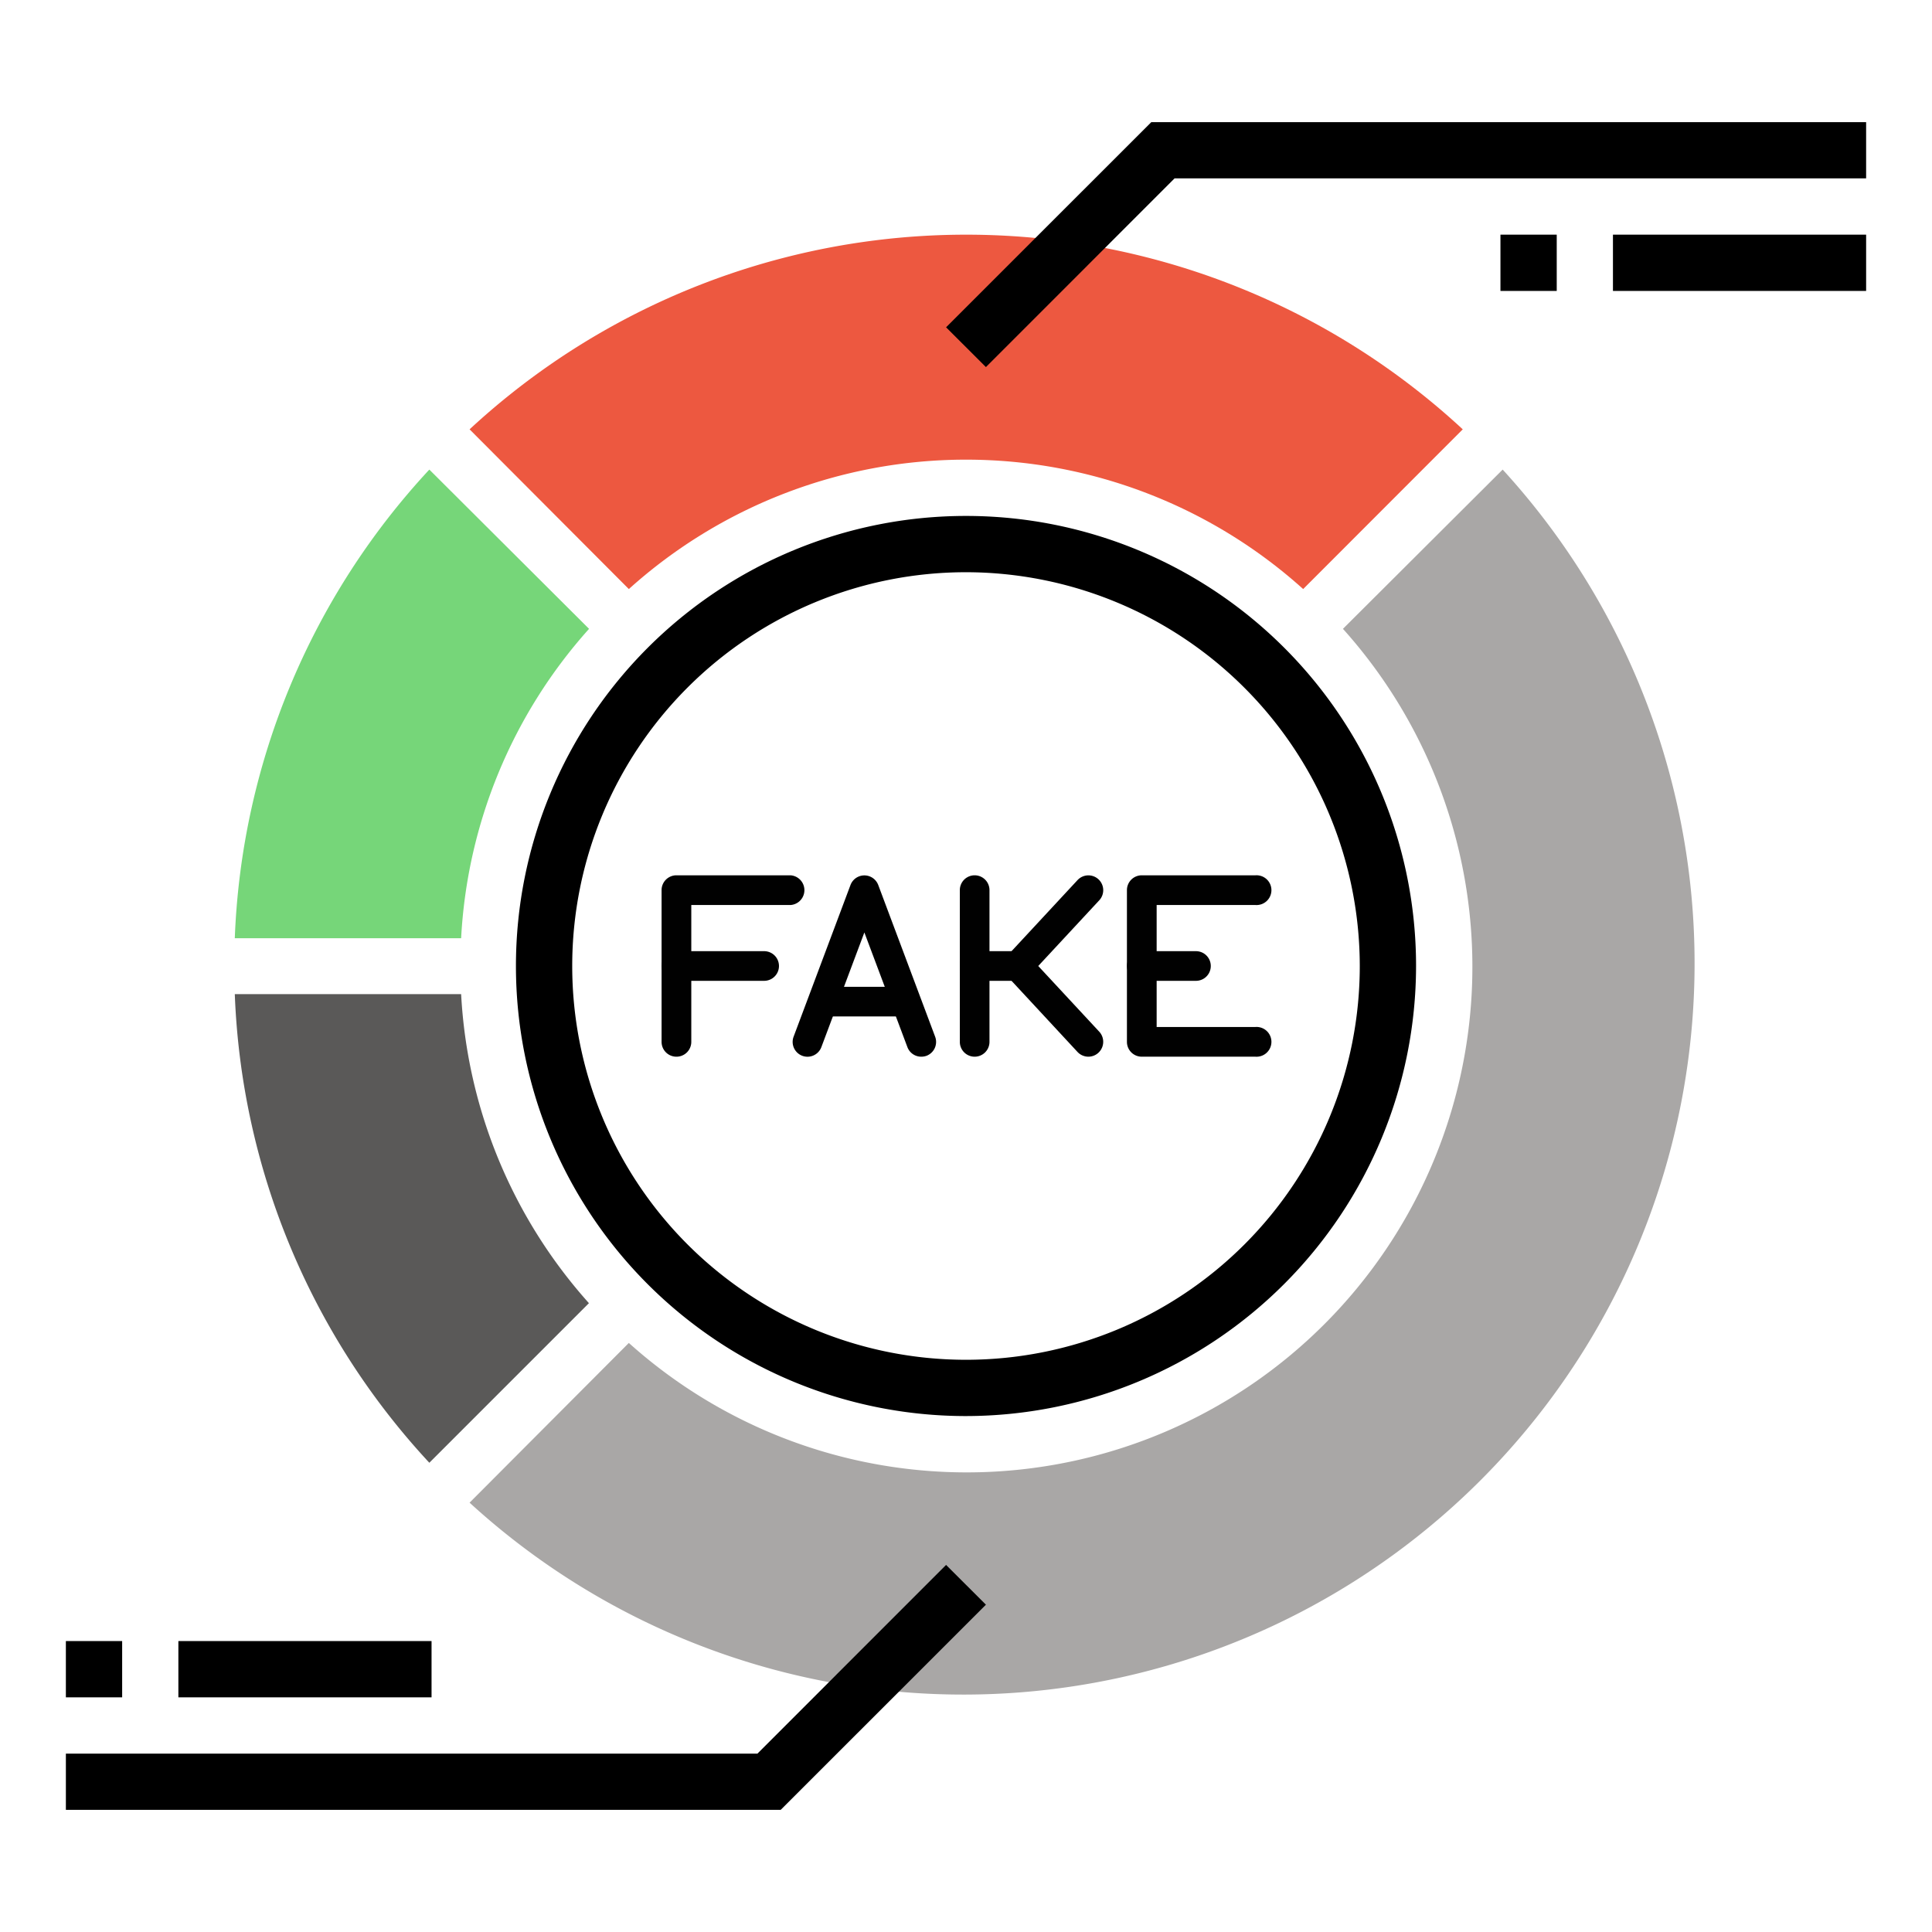 <svg id="art" xmlns="http://www.w3.org/2000/svg" viewBox="0 0 288 288"><defs><style>.cls-1{fill:#5a5958;}.cls-2{fill:#a9a7a6;}.cls-3{fill:#ed5840;}.cls-4{fill:#76d679;}.cls-5{fill:#010101;}</style></defs><path class="cls-1" d="M68.74,148.19H35a108.65,108.65,0,0,0,29,69.86l23.79-23.79A75,75,0,0,1,68.74,148.19Z"/><path class="cls-2" d="M224,70,200.19,93.74A75.38,75.38,0,0,1,93.74,200.19L70,224A109,109,0,0,0,224,70Z"/><path class="cls-3" d="M144,68.52a75.06,75.06,0,0,1,50.26,19.29L218.05,64A108.93,108.93,0,0,0,70,64L93.74,87.81A75.06,75.06,0,0,1,144,68.52Z"/><path class="cls-4" d="M87.81,93.74,64,70a108.65,108.65,0,0,0-29,69.86H68.74A75,75,0,0,1,87.81,93.74Z"/><path d="M144,211.09A67.09,67.09,0,1,1,211.09,144,67.17,67.17,0,0,1,144,211.09ZM144,85.3A58.7,58.7,0,1,0,202.7,144,58.76,58.76,0,0,0,144,85.3Z"/><polygon points="146.97 54.72 141.03 48.79 171.62 18.21 278.18 18.21 278.18 26.59 175.09 26.59 146.97 54.72"/><polygon points="116.38 269.79 9.82 269.79 9.82 261.41 112.91 261.41 141.03 233.28 146.97 239.21 116.38 269.79"/><rect x="26.59" y="244.63" width="37.74" height="8.39"/><rect x="9.82" y="244.63" width="8.39" height="8.39"/><rect x="223.67" y="34.98" width="8.39" height="8.39"/><rect x="240.44" y="34.98" width="37.74" height="8.39"/><path class="cls-5" d="M100.84,157.52a2.21,2.21,0,0,1-2.22-2.21V132.69a2.21,2.21,0,0,1,2.22-2.21h17a2.22,2.22,0,0,1,0,4.43H103.05v20.4A2.21,2.21,0,0,1,100.84,157.52Z"/><path class="cls-5" d="M113.91,146.21H100.84a2.21,2.21,0,1,1,0-4.42h13.07a2.21,2.21,0,0,1,0,4.42Z"/><path class="cls-5" d="M145.29,157.52a2.21,2.21,0,0,1-2.21-2.21V132.69a2.21,2.21,0,1,1,4.42,0v22.62A2.21,2.21,0,0,1,145.29,157.52Z"/><path class="cls-5" d="M187.16,157.52H170.21a2.21,2.21,0,0,1-2.22-2.21V132.69a2.21,2.21,0,0,1,2.22-2.21h16.95a2.22,2.22,0,1,1,0,4.43H172.42v18.18h14.74a2.22,2.22,0,1,1,0,4.43Z"/><path class="cls-5" d="M137.33,157.52a2.2,2.2,0,0,1-2.07-1.44L128.85,139l-6.41,17.09a2.21,2.21,0,1,1-4.14-1.55l8.48-22.61a2.21,2.21,0,0,1,4.14,0l8.48,22.61a2.21,2.21,0,0,1-1.3,2.85A2.28,2.28,0,0,1,137.33,157.52Z"/><path class="cls-5" d="M134.54,151.52H122.73a2.21,2.21,0,1,1,0-4.42h11.81a2.21,2.21,0,0,1,0,4.42Z"/><path class="cls-5" d="M162.25,157.52a2.22,2.22,0,0,1-1.63-.71L150.13,145.5a2.21,2.21,0,0,1,0-3l10.49-11.3a2.21,2.21,0,0,1,3.25,3l-9.1,9.8,9.1,9.8a2.22,2.22,0,0,1-1.62,3.72Z"/><path class="cls-5" d="M151.75,146.21h-6.46a2.21,2.21,0,1,1,0-4.42h6.46a2.21,2.21,0,0,1,0,4.42Z"/><path class="cls-5" d="M178.28,146.21h-8.07a2.21,2.21,0,1,1,0-4.42h8.07a2.21,2.21,0,0,1,0,4.42Z"/></svg>